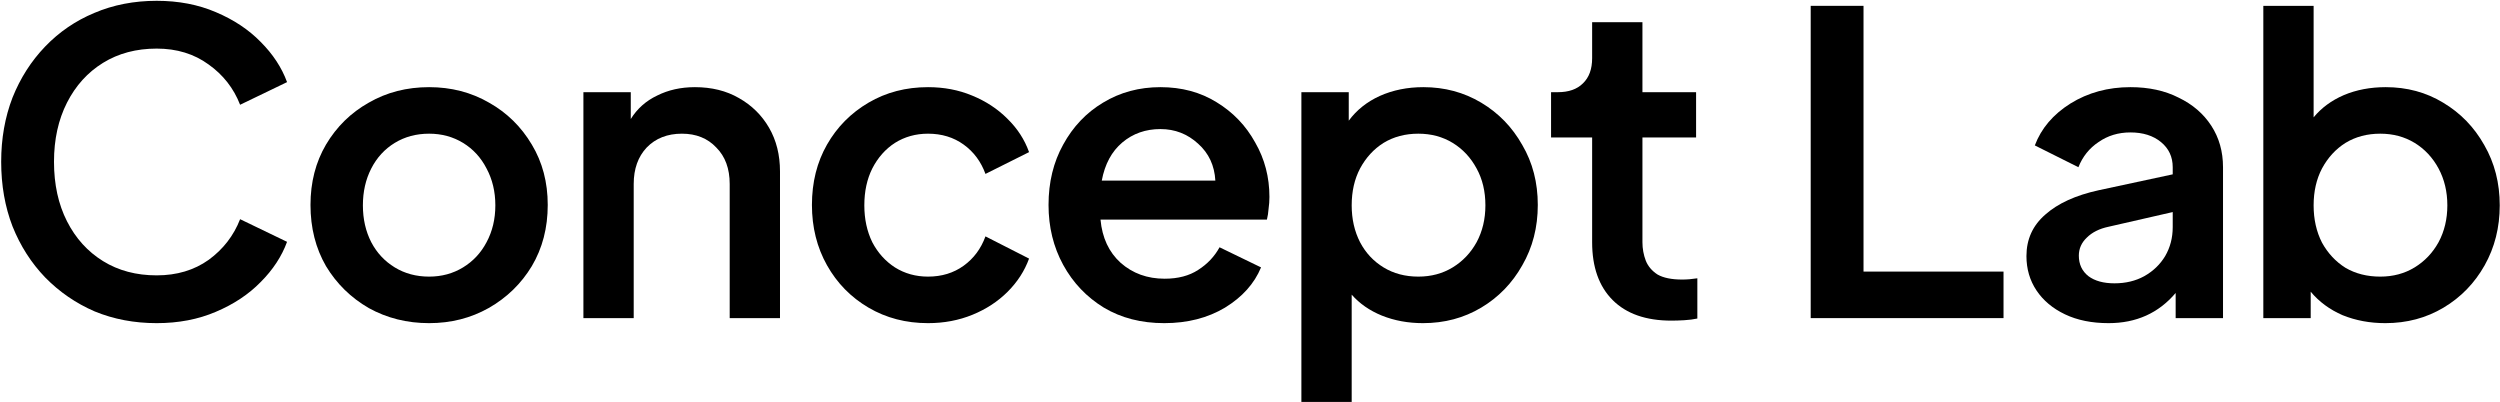<svg width="1336" height="215" viewBox="0 0 1336 215" fill="none" xmlns="http://www.w3.org/2000/svg">
<path d="M83.736 172.688C71.789 172.688 60.739 170.597 50.584 166.416C40.579 162.085 31.768 156.037 24.152 148.272C16.685 140.507 10.861 131.397 6.68 120.944C2.648 110.491 0.632 98.992 0.632 86.448C0.632 74.053 2.648 62.629 6.68 52.176C10.861 41.723 16.685 32.613 24.152 24.848C31.619 17.083 40.355 11.109 50.36 6.928C60.515 2.597 71.64 0.432 83.736 0.432C95.384 0.432 105.912 2.448 115.32 6.48C124.877 10.512 132.867 15.813 139.288 22.384C145.859 28.955 150.563 36.123 153.4 43.888L128.312 55.984C124.877 47.173 119.277 40.005 111.512 34.48C103.747 28.805 94.488 25.968 83.736 25.968C72.835 25.968 63.277 28.507 55.064 33.584C46.851 38.661 40.429 45.755 35.8 54.864C31.171 63.973 28.856 74.501 28.856 86.448C28.856 98.544 31.171 109.147 35.8 118.256C40.429 127.365 46.851 134.459 55.064 139.536C63.277 144.613 72.835 147.152 83.736 147.152C94.488 147.152 103.747 144.389 111.512 138.864C119.277 133.189 124.877 125.947 128.312 117.136L153.4 129.232C150.563 136.997 145.859 144.165 139.288 150.736C132.867 157.307 124.877 162.608 115.32 166.64C105.912 170.672 95.384 172.688 83.736 172.688Z" fill="black"/>
<path d="M229.32 172.688C217.523 172.688 206.771 170 197.064 164.624C187.507 159.099 179.891 151.632 174.216 142.224C168.691 132.667 165.928 121.765 165.928 109.52C165.928 97.424 168.691 86.672 174.216 77.264C179.891 67.707 187.507 60.24 197.064 54.864C206.622 49.339 217.374 46.576 229.32 46.576C241.118 46.576 251.795 49.339 261.352 54.864C270.91 60.24 278.526 67.707 284.2 77.264C289.875 86.672 292.712 97.424 292.712 109.52C292.712 121.765 289.875 132.667 284.2 142.224C278.526 151.632 270.835 159.099 261.128 164.624C251.571 170 240.968 172.688 229.32 172.688ZM229.32 147.824C236.04 147.824 242.088 146.181 247.464 142.896C252.84 139.611 257.022 135.131 260.008 129.456C263.144 123.632 264.712 117.061 264.712 109.744C264.712 102.427 263.144 95.856 260.008 90.032C257.022 84.208 252.84 79.653 247.464 76.368C242.088 73.083 236.04 71.44 229.32 71.44C222.451 71.44 216.328 73.083 210.952 76.368C205.576 79.653 201.395 84.208 198.408 90.032C195.422 95.856 193.928 102.427 193.928 109.744C193.928 117.061 195.422 123.632 198.408 129.456C201.395 135.131 205.576 139.611 210.952 142.896C216.328 146.181 222.451 147.824 229.32 147.824Z" fill="black"/>
<path d="M311.773 170V49.264H337.085V63.6C340.52 58.075 345.224 53.893 351.197 51.056C357.171 48.069 363.891 46.576 371.357 46.576C380.317 46.576 388.157 48.517 394.877 52.4C401.747 56.283 407.123 61.584 411.005 68.304C414.888 75.024 416.829 82.789 416.829 91.6V170H389.949V98.32C389.949 90.107 387.56 83.611 382.781 78.832C378.152 73.904 372.029 71.44 364.413 71.44C356.648 71.44 350.376 73.904 345.597 78.832C340.968 83.76 338.653 90.256 338.653 98.32V170H311.773Z" fill="black"/>
<path d="M495.945 172.688C484.148 172.688 473.545 169.925 464.137 164.4C454.729 158.875 447.337 151.333 441.961 141.776C436.585 132.219 433.897 121.467 433.897 109.52C433.897 97.424 436.585 86.672 441.961 77.264C447.337 67.856 454.729 60.389 464.137 54.864C473.545 49.339 484.148 46.576 495.945 46.576C504.457 46.576 512.297 48.069 519.465 51.056C526.782 54.043 533.054 58.149 538.281 63.376C543.657 68.603 547.54 74.576 549.929 81.296L526.633 92.944C524.244 86.373 520.361 81.147 514.985 77.264C509.609 73.381 503.262 71.44 495.945 71.44C489.374 71.44 483.476 73.083 478.249 76.368C473.172 79.653 469.14 84.208 466.153 90.032C463.316 95.707 461.897 102.277 461.897 109.744C461.897 117.061 463.316 123.632 466.153 129.456C469.14 135.131 473.172 139.611 478.249 142.896C483.476 146.181 489.374 147.824 495.945 147.824C503.262 147.824 509.609 145.883 514.985 142C520.361 138.117 524.244 132.891 526.633 126.32L549.929 138.192C547.54 144.763 543.732 150.661 538.505 155.888C533.278 161.115 527.006 165.221 519.689 168.208C512.372 171.195 504.457 172.688 495.945 172.688Z" fill="black"/>
<path d="M622.159 172.688C609.913 172.688 599.161 169.925 589.903 164.4C580.644 158.725 573.401 151.109 568.174 141.552C562.948 131.995 560.335 121.317 560.335 109.52C560.335 97.424 562.948 86.672 568.174 77.264C573.401 67.707 580.495 60.24 589.455 54.864C598.564 49.339 608.793 46.576 620.143 46.576C631.492 46.576 641.497 49.264 650.159 54.64C658.969 60.016 665.839 67.184 670.767 76.144C675.844 84.955 678.383 94.661 678.383 105.264C678.383 107.355 678.233 109.445 677.935 111.536C677.785 113.627 677.487 115.568 677.039 117.36H588.111C589.007 127.067 592.591 134.757 598.863 140.432C605.284 146.107 613.124 148.944 622.383 148.944C629.551 148.944 635.524 147.376 640.303 144.24C645.231 141.104 649.039 137.072 651.727 132.144L673.903 142.896C670.319 151.557 663.897 158.725 654.639 164.4C645.38 169.925 634.553 172.688 622.159 172.688ZM620.143 68.976C612.228 68.976 605.433 71.365 599.759 76.144C594.084 80.923 590.425 87.717 588.783 96.528H649.487C649.039 88.464 645.977 81.893 640.303 76.816C634.628 71.589 627.908 68.976 620.143 68.976Z" fill="black"/>
<path d="M695.461 214.8V49.264H720.773V64.496C724.954 58.821 730.479 54.416 737.349 51.28C744.367 48.144 752.133 46.576 760.645 46.576C771.994 46.576 782.298 49.339 791.557 54.864C800.815 60.389 808.133 67.931 813.509 77.488C819.034 86.896 821.797 97.573 821.797 109.52C821.797 121.467 819.034 132.219 813.509 141.776C808.133 151.333 800.815 158.875 791.557 164.4C782.298 169.925 771.919 172.688 760.421 172.688C752.506 172.688 745.189 171.344 738.469 168.656C731.898 165.968 726.522 162.235 722.341 157.456V214.8H695.461ZM757.957 147.824C764.826 147.824 770.949 146.181 776.325 142.896C781.701 139.611 785.957 135.131 789.093 129.456C792.229 123.632 793.797 117.061 793.797 109.744C793.797 102.277 792.229 95.707 789.093 90.032C785.957 84.208 781.701 79.653 776.325 76.368C770.949 73.083 764.826 71.44 757.957 71.44C750.938 71.44 744.741 73.083 739.365 76.368C734.138 79.653 729.957 84.208 726.821 90.032C723.834 95.707 722.341 102.277 722.341 109.744C722.341 117.061 723.834 123.632 726.821 129.456C729.807 135.131 733.989 139.611 739.365 142.896C744.741 146.181 750.938 147.824 757.957 147.824Z" fill="black"/>
<path d="M893.174 171.344C879.585 171.344 869.131 167.685 861.814 160.368C854.497 153.051 850.838 142.747 850.838 129.456V73.456H828.886V49.264H832.47C838.294 49.264 842.774 47.696 845.91 44.56C849.195 41.424 850.838 36.944 850.838 31.12V11.856H877.718V49.264H906.39V73.456H877.718V129.456C877.718 132.891 878.315 136.176 879.51 139.312C880.705 142.299 882.795 144.763 885.782 146.704C888.918 148.496 893.323 149.392 898.998 149.392C901.537 149.392 904.225 149.168 907.062 148.72V170.224C904.971 170.672 902.657 170.971 900.118 171.12C897.579 171.269 895.265 171.344 893.174 171.344Z" fill="black"/>
<path d="M967.638 170V3.12H995.862V145.136H1070.68V170H967.638Z" fill="black"/>
<path d="M1126.83 172.688C1117.87 172.688 1110.11 171.12 1103.54 167.984C1096.97 164.848 1091.89 160.592 1088.3 155.216C1084.72 149.84 1082.93 143.717 1082.93 136.848C1082.93 127.888 1086.29 120.496 1093.01 114.672C1099.73 108.699 1109.21 104.368 1121.46 101.68L1161.1 93.168V89.36C1161.1 83.835 1159.01 79.355 1154.83 75.92C1150.65 72.485 1145.2 70.768 1138.48 70.768C1132.06 70.768 1126.38 72.485 1121.46 75.92C1116.53 79.205 1112.94 83.685 1110.7 89.36L1087.41 77.712C1090.84 68.603 1097.19 61.136 1106.45 55.312C1115.86 49.488 1126.53 46.576 1138.48 46.576C1148.34 46.576 1156.92 48.443 1164.24 52.176C1171.71 55.76 1177.53 60.763 1181.71 67.184C1185.89 73.605 1187.98 80.997 1187.98 89.36V170H1162.67V156.56C1153.56 167.312 1141.62 172.688 1126.83 172.688ZM1110.93 136.624C1110.93 141.253 1112.65 144.912 1116.08 147.6C1119.51 150.139 1124.14 151.408 1129.97 151.408C1135.94 151.408 1141.24 150.139 1145.87 147.6C1150.65 144.912 1154.38 141.328 1157.07 136.848C1159.76 132.219 1161.1 127.067 1161.1 121.392V113.328L1126.83 121.168C1121.9 122.213 1118.02 124.155 1115.18 126.992C1112.35 129.68 1110.93 132.891 1110.93 136.624Z" fill="black"/>
<path d="M1274.71 172.688C1266.49 172.688 1258.88 171.269 1251.86 168.432C1244.99 165.445 1239.32 161.264 1234.84 155.888V170H1209.52V3.12H1236.4V62.704C1240.58 57.627 1245.96 53.669 1252.53 50.832C1259.25 47.995 1266.72 46.576 1274.93 46.576C1286.28 46.576 1296.51 49.339 1305.62 54.864C1314.88 60.389 1322.2 67.931 1327.57 77.488C1333.1 87.045 1335.86 97.797 1335.86 109.744C1335.86 121.541 1333.17 132.219 1327.8 141.776C1322.42 151.333 1315.1 158.875 1305.84 164.4C1296.58 169.925 1286.21 172.688 1274.71 172.688ZM1272.02 147.824C1278.89 147.824 1285.01 146.181 1290.39 142.896C1295.76 139.611 1300.02 135.131 1303.16 129.456C1306.29 123.632 1307.86 117.061 1307.86 109.744C1307.86 102.427 1306.29 95.856 1303.16 90.032C1300.02 84.208 1295.76 79.653 1290.39 76.368C1285.01 73.083 1278.89 71.44 1272.02 71.44C1265 71.44 1258.8 73.083 1253.43 76.368C1248.2 79.653 1244.02 84.208 1240.88 90.032C1237.9 95.707 1236.4 102.277 1236.4 109.744C1236.4 117.211 1237.9 123.856 1240.88 129.68C1244.02 135.355 1248.2 139.835 1253.43 143.12C1258.8 146.256 1265 147.824 1272.02 147.824Z" fill="black"/>
</svg>
